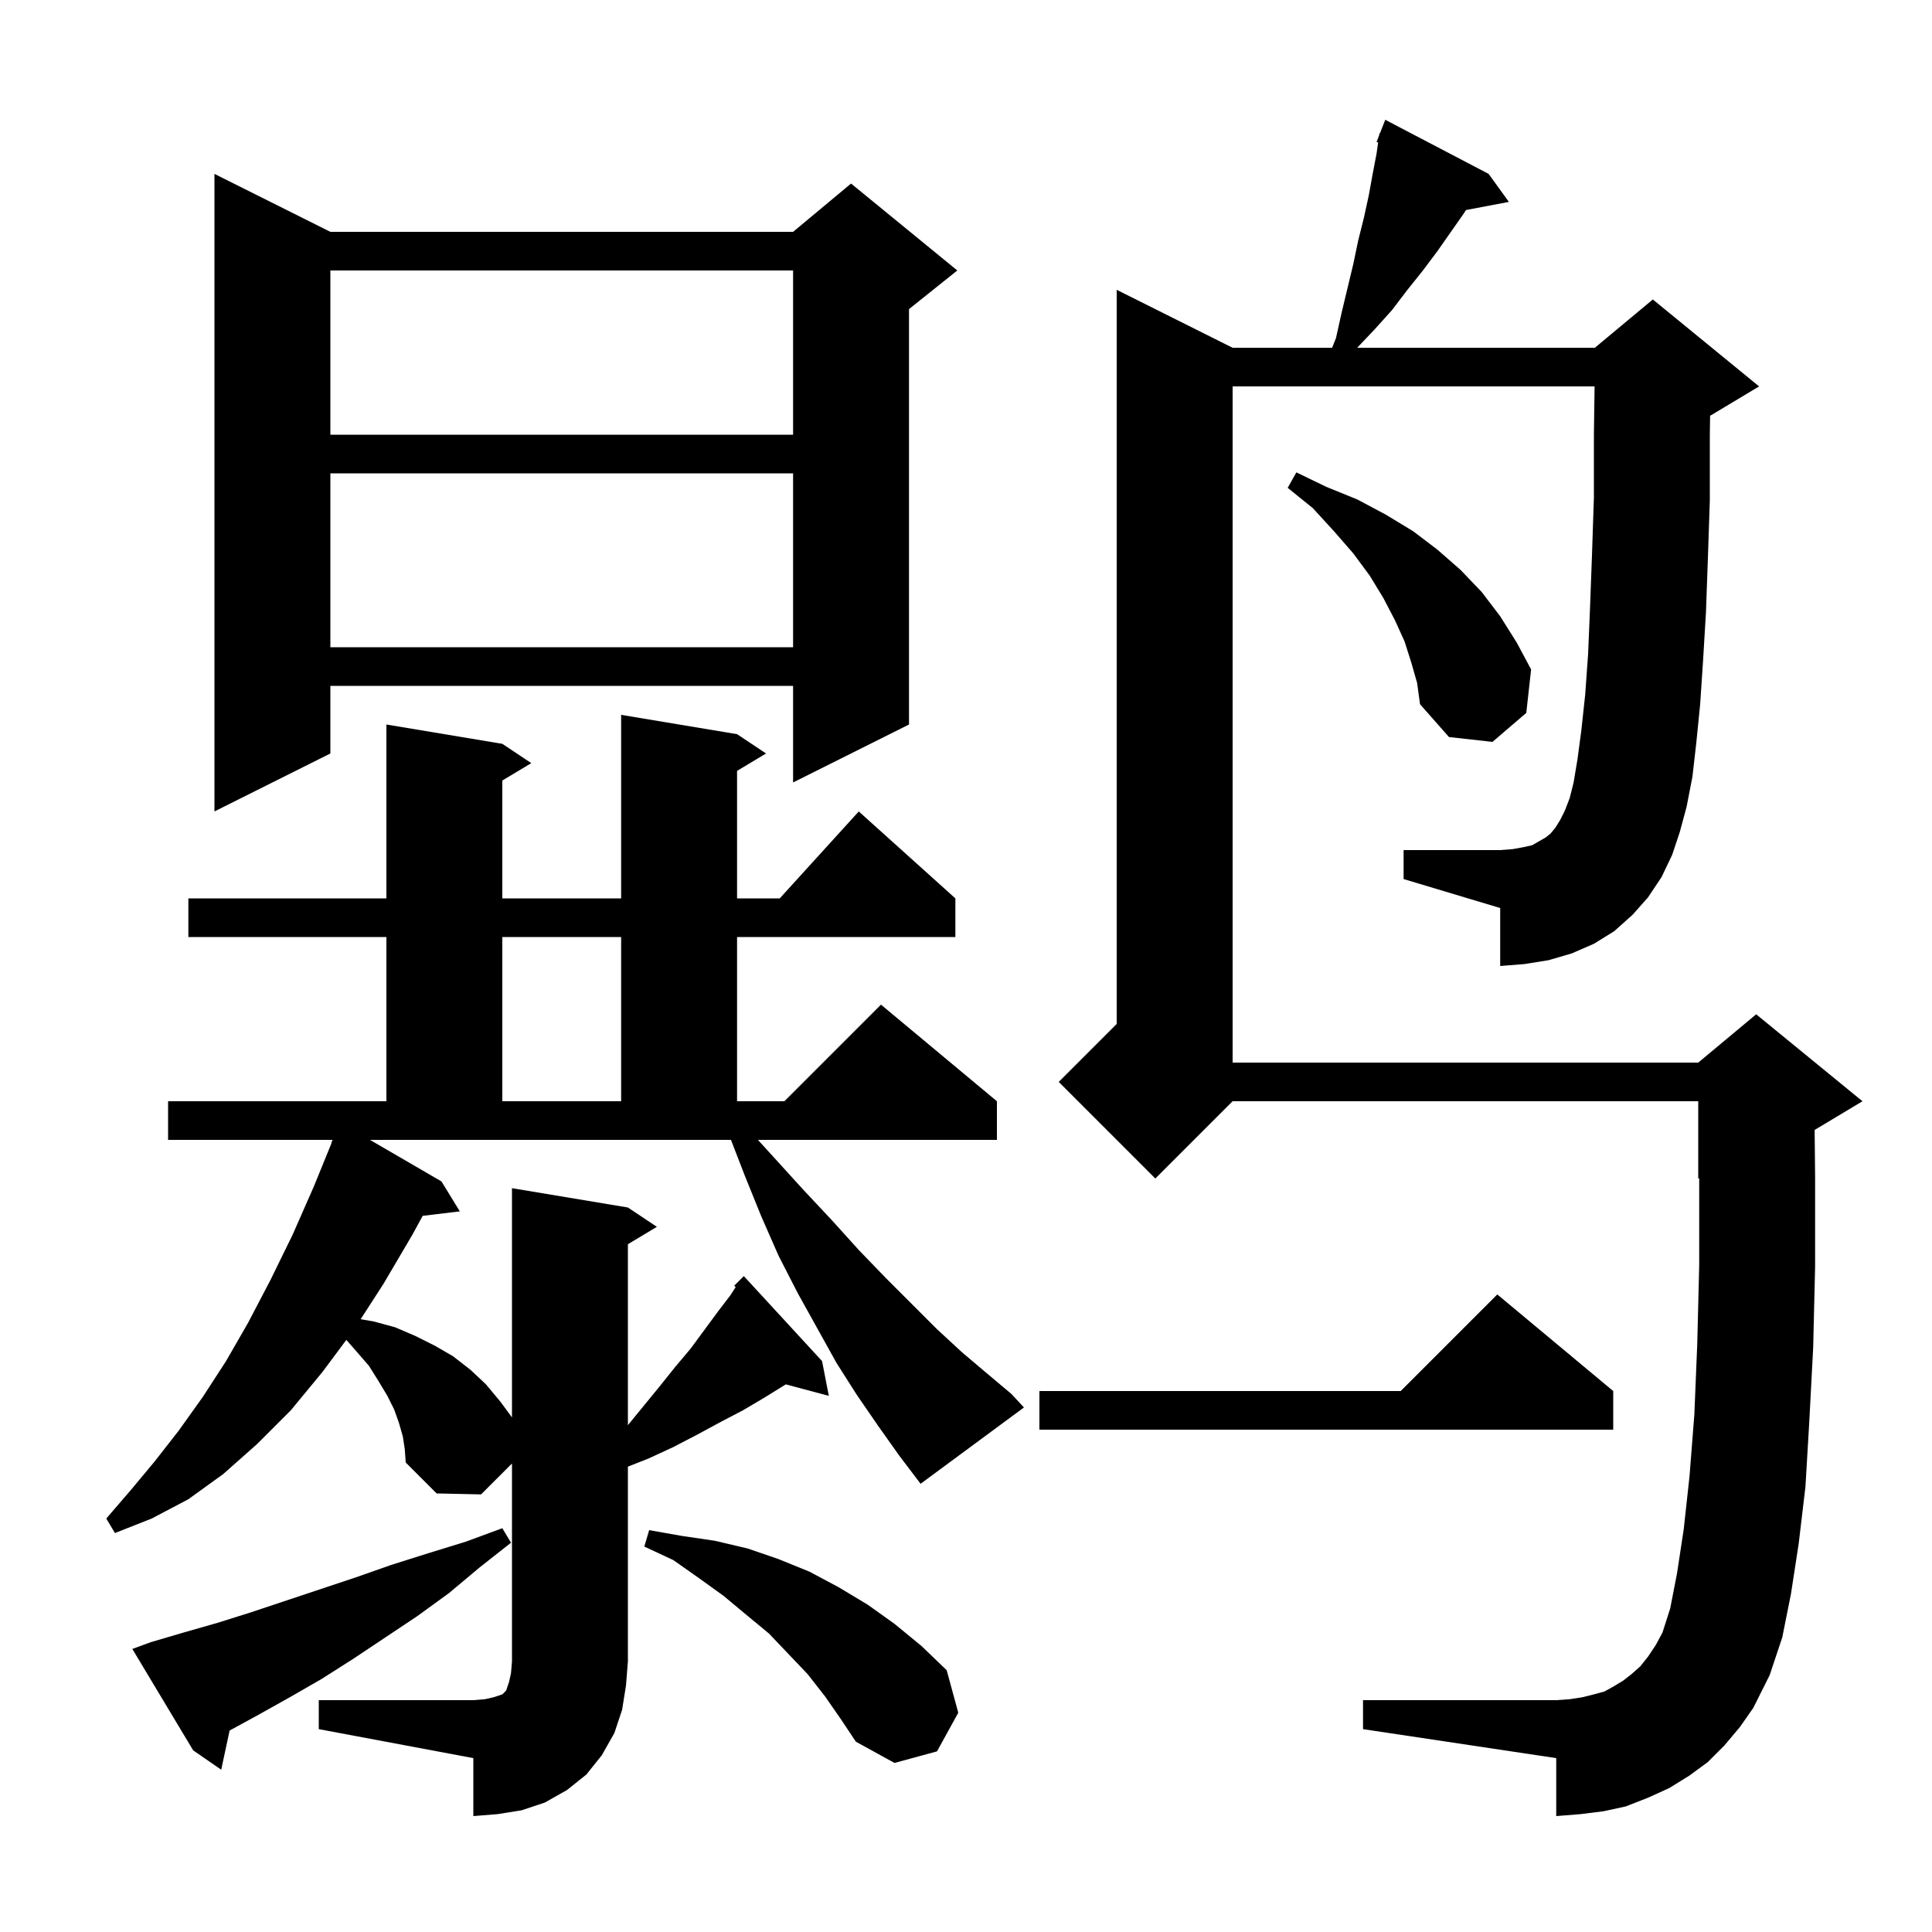<svg xmlns="http://www.w3.org/2000/svg" xmlns:xlink="http://www.w3.org/1999/xlink" version="1.1" baseProfile="full" viewBox="0 0 200 200" width="200" height="200"><g fill="currentColor"><path d="M 15.6 170.0 L 19.0 169.0 L 22.5 168.0 L 26.0 166.9 L 36.8 163.3 L 40.5 162.0 L 44.3 160.8 L 48.2 159.6 L 52.0 158.2 L 52.9 159.7 L 49.6 162.3 L 46.5 164.9 L 43.2 167.3 L 36.6 171.7 L 33.3 173.8 L 30.0 175.7 L 26.6 177.6 L 23.769 179.144 L 22.9 183.2 L 20.0 181.2 L 13.7 170.7 Z M 85.4 175.6 L 83.6 173.3 L 79.6 169.1 L 77.3 167.2 L 74.9 165.2 L 72.4 163.4 L 69.7 161.5 L 66.7 160.1 L 67.2 158.4 L 70.6 159.0 L 74.0 159.5 L 77.4 160.3 L 80.6 161.4 L 83.8 162.7 L 86.8 164.3 L 89.8 166.1 L 92.6 168.1 L 95.4 170.4 L 98.0 172.9 L 99.2 177.3 L 97.0 181.3 L 92.6 182.5 L 88.6 180.3 L 87.0 177.9 Z M 172.0 90.8 L 170.6 92.9 L 169.0 94.7 L 167.1 96.4 L 165.0 97.7 L 162.7 98.7 L 160.3 99.4 L 157.8 99.8 L 155.3 100.0 L 155.3 94.0 L 145.3 91.0 L 145.3 88.0 L 155.3 88.0 L 156.6 87.9 L 157.7 87.7 L 158.6 87.5 L 160.0 86.7 L 160.5 86.3 L 161.0 85.7 L 161.5 84.9 L 162.0 83.9 L 162.5 82.6 L 162.9 81.0 L 163.3 78.6 L 163.7 75.6 L 164.1 71.9 L 164.4 67.7 L 164.6 62.9 L 164.8 57.5 L 165.0 51.5 L 165.0 45.0 L 165.071 40.0 L 127.6 40.0 L 127.6 110.0 L 175.8 110.0 L 181.8 105.0 L 192.8 114.0 L 187.851 116.97 L 187.9 121.9 L 187.9 131.1 L 187.7 139.5 L 187.3 147.1 L 186.9 153.9 L 186.2 159.8 L 185.4 165.0 L 184.5 169.5 L 183.2 173.4 L 181.5 176.8 L 180.1 178.8 L 178.5 180.7 L 176.8 182.4 L 174.9 183.8 L 172.8 185.1 L 170.6 186.1 L 168.3 187.0 L 166.0 187.5 L 163.6 187.8 L 161.1 188.0 L 161.1 182.0 L 141.1 179.0 L 141.1 176.0 L 161.1 176.0 L 162.5 175.9 L 163.8 175.7 L 165.0 175.4 L 166.1 175.1 L 167.0 174.6 L 168.0 174.0 L 168.9 173.3 L 169.8 172.5 L 170.6 171.5 L 171.4 170.3 L 172.1 169.0 L 172.9 166.5 L 173.6 162.9 L 174.3 158.3 L 174.9 152.8 L 175.4 146.4 L 175.7 139.1 L 175.9 131.0 L 175.9 121.958 L 175.8 122.0 L 175.8 114.0 L 127.6 114.0 L 119.6 122.0 L 109.6 112.0 L 115.6 106.0 L 115.6 30.0 L 127.6 36.0 L 137.9 36.0 L 138.3 35.0 L 138.9 32.3 L 140.1 27.3 L 140.6 24.9 L 141.2 22.5 L 141.7 20.2 L 142.1 18.0 L 142.5 15.9 L 142.665 14.747 L 142.5 14.7 L 142.77 14.01 L 142.8 13.8 L 142.846 13.817 L 143.4 12.4 L 154.1 18.0 L 156.2 20.9 L 151.754 21.743 L 151.6 22.0 L 148.8 26.0 L 147.3 28.0 L 145.7 30.0 L 144.1 32.1 L 142.3 34.1 L 140.495 36.0 L 165.1 36.0 L 171.1 31.0 L 182.1 40.0 L 177.1 43.0 L 177.029 43.03 L 177.0 45.1 L 177.0 51.8 L 176.8 57.8 L 176.6 63.4 L 176.3 68.4 L 176.0 72.9 L 175.6 76.9 L 175.2 80.4 L 174.6 83.5 L 173.9 86.1 L 173.1 88.5 Z M 90.9 147.6 L 88.7 144.4 L 86.6 141.1 L 82.6 133.9 L 80.6 130.0 L 78.8 125.9 L 77.1 121.7 L 75.67 118.0 L 38.298 118.0 L 45.7 122.3 L 47.6 125.4 L 43.756 125.864 L 42.7 127.8 L 39.7 132.9 L 37.335 136.563 L 38.7 136.8 L 40.9 137.4 L 43.0 138.3 L 45.0 139.3 L 46.9 140.4 L 48.7 141.8 L 50.3 143.3 L 51.8 145.1 L 53.0 146.729 L 53.0 123.0 L 65.0 125.0 L 68.0 127.0 L 65.0 128.8 L 65.0 147.533 L 68.3 143.5 L 69.9 141.5 L 71.5 139.6 L 74.3 135.8 L 75.6 134.1 L 76.159 133.236 L 76.0 133.1 L 77.0 132.1 L 85.1 140.9 L 85.8 144.5 L 81.352 143.309 L 81.2 143.4 L 79.1 144.7 L 76.9 146.0 L 74.6 147.2 L 72.2 148.5 L 69.7 149.8 L 67.1 151.0 L 65.0 151.825 L 65.0 172.0 L 64.8 174.5 L 64.4 177.0 L 63.6 179.4 L 62.3 181.7 L 60.7 183.7 L 58.7 185.3 L 56.4 186.6 L 54.0 187.4 L 51.5 187.8 L 49.0 188.0 L 49.0 182.0 L 33.0 179.0 L 33.0 176.0 L 49.0 176.0 L 50.2 175.9 L 51.1 175.7 L 52.0 175.4 L 52.4 175.0 L 52.7 174.1 L 52.9 173.2 L 53.0 172.0 L 53.0 151.5 L 49.8 154.7 L 45.2 154.6 L 42.0 151.4 L 41.9 150.0 L 41.7 148.7 L 41.3 147.3 L 40.8 145.9 L 40.1 144.5 L 39.2 143.0 L 38.2 141.4 L 36.9 139.9 L 35.853 138.704 L 33.4 142.0 L 30.1 146.0 L 26.6 149.5 L 23.1 152.6 L 19.5 155.2 L 15.7 157.2 L 11.9 158.7 L 11.0 157.2 L 13.5 154.3 L 16.0 151.3 L 18.5 148.1 L 21.0 144.6 L 23.4 140.9 L 25.7 136.9 L 28.0 132.5 L 30.3 127.8 L 32.5 122.8 L 34.329 118.31 L 34.3 118.3 L 34.429 118.0 L 17.4 118.0 L 17.4 114.0 L 40.0 114.0 L 40.0 97.0 L 19.5 97.0 L 19.5 93.0 L 40.0 93.0 L 40.0 75.0 L 52.0 77.0 L 55.0 79.0 L 52.0 80.8 L 52.0 93.0 L 64.3 93.0 L 64.3 74.0 L 76.3 76.0 L 79.3 78.0 L 76.3 79.8 L 76.3 93.0 L 80.718 93.0 L 88.9 84.0 L 98.9 93.0 L 98.9 97.0 L 76.3 97.0 L 76.3 114.0 L 81.2 114.0 L 91.2 104.0 L 103.2 114.0 L 103.2 118.0 L 78.459 118.0 L 80.1 119.8 L 83.1 123.1 L 86.1 126.3 L 88.9 129.4 L 91.7 132.3 L 97.0 137.6 L 99.6 140.0 L 102.2 142.2 L 104.7 144.3 L 106.0 145.7 L 95.3 153.6 L 93.1 150.7 Z M 167.0 144.0 L 167.0 148.0 L 107.6 148.0 L 107.6 144.0 L 145.0 144.0 L 155.0 134.0 Z M 52.0 97.0 L 52.0 114.0 L 64.3 114.0 L 64.3 97.0 Z M 34.2 24.0 L 82.1 24.0 L 88.1 19.0 L 99.1 28.0 L 94.1 32.0 L 94.1 75.0 L 82.1 81.0 L 82.1 71.0 L 34.2 71.0 L 34.2 78.0 L 22.2 84.0 L 22.2 18.0 Z M 146.1 68.6 L 145.4 66.4 L 144.4 64.2 L 143.2 61.9 L 141.8 59.6 L 140.1 57.3 L 138.1 55.0 L 135.9 52.6 L 133.3 50.5 L 134.2 48.9 L 137.3 50.4 L 140.5 51.7 L 143.5 53.3 L 146.3 55.0 L 148.8 56.9 L 151.2 59.0 L 153.4 61.3 L 155.3 63.8 L 157.0 66.5 L 158.5 69.3 L 158.0 73.8 L 154.5 76.8 L 150.0 76.3 L 147.0 72.9 L 146.7 70.7 Z M 34.2 49.0 L 34.2 67.0 L 82.1 67.0 L 82.1 49.0 Z M 34.2 28.0 L 34.2 45.0 L 82.1 45.0 L 82.1 28.0 Z "/></g></svg>